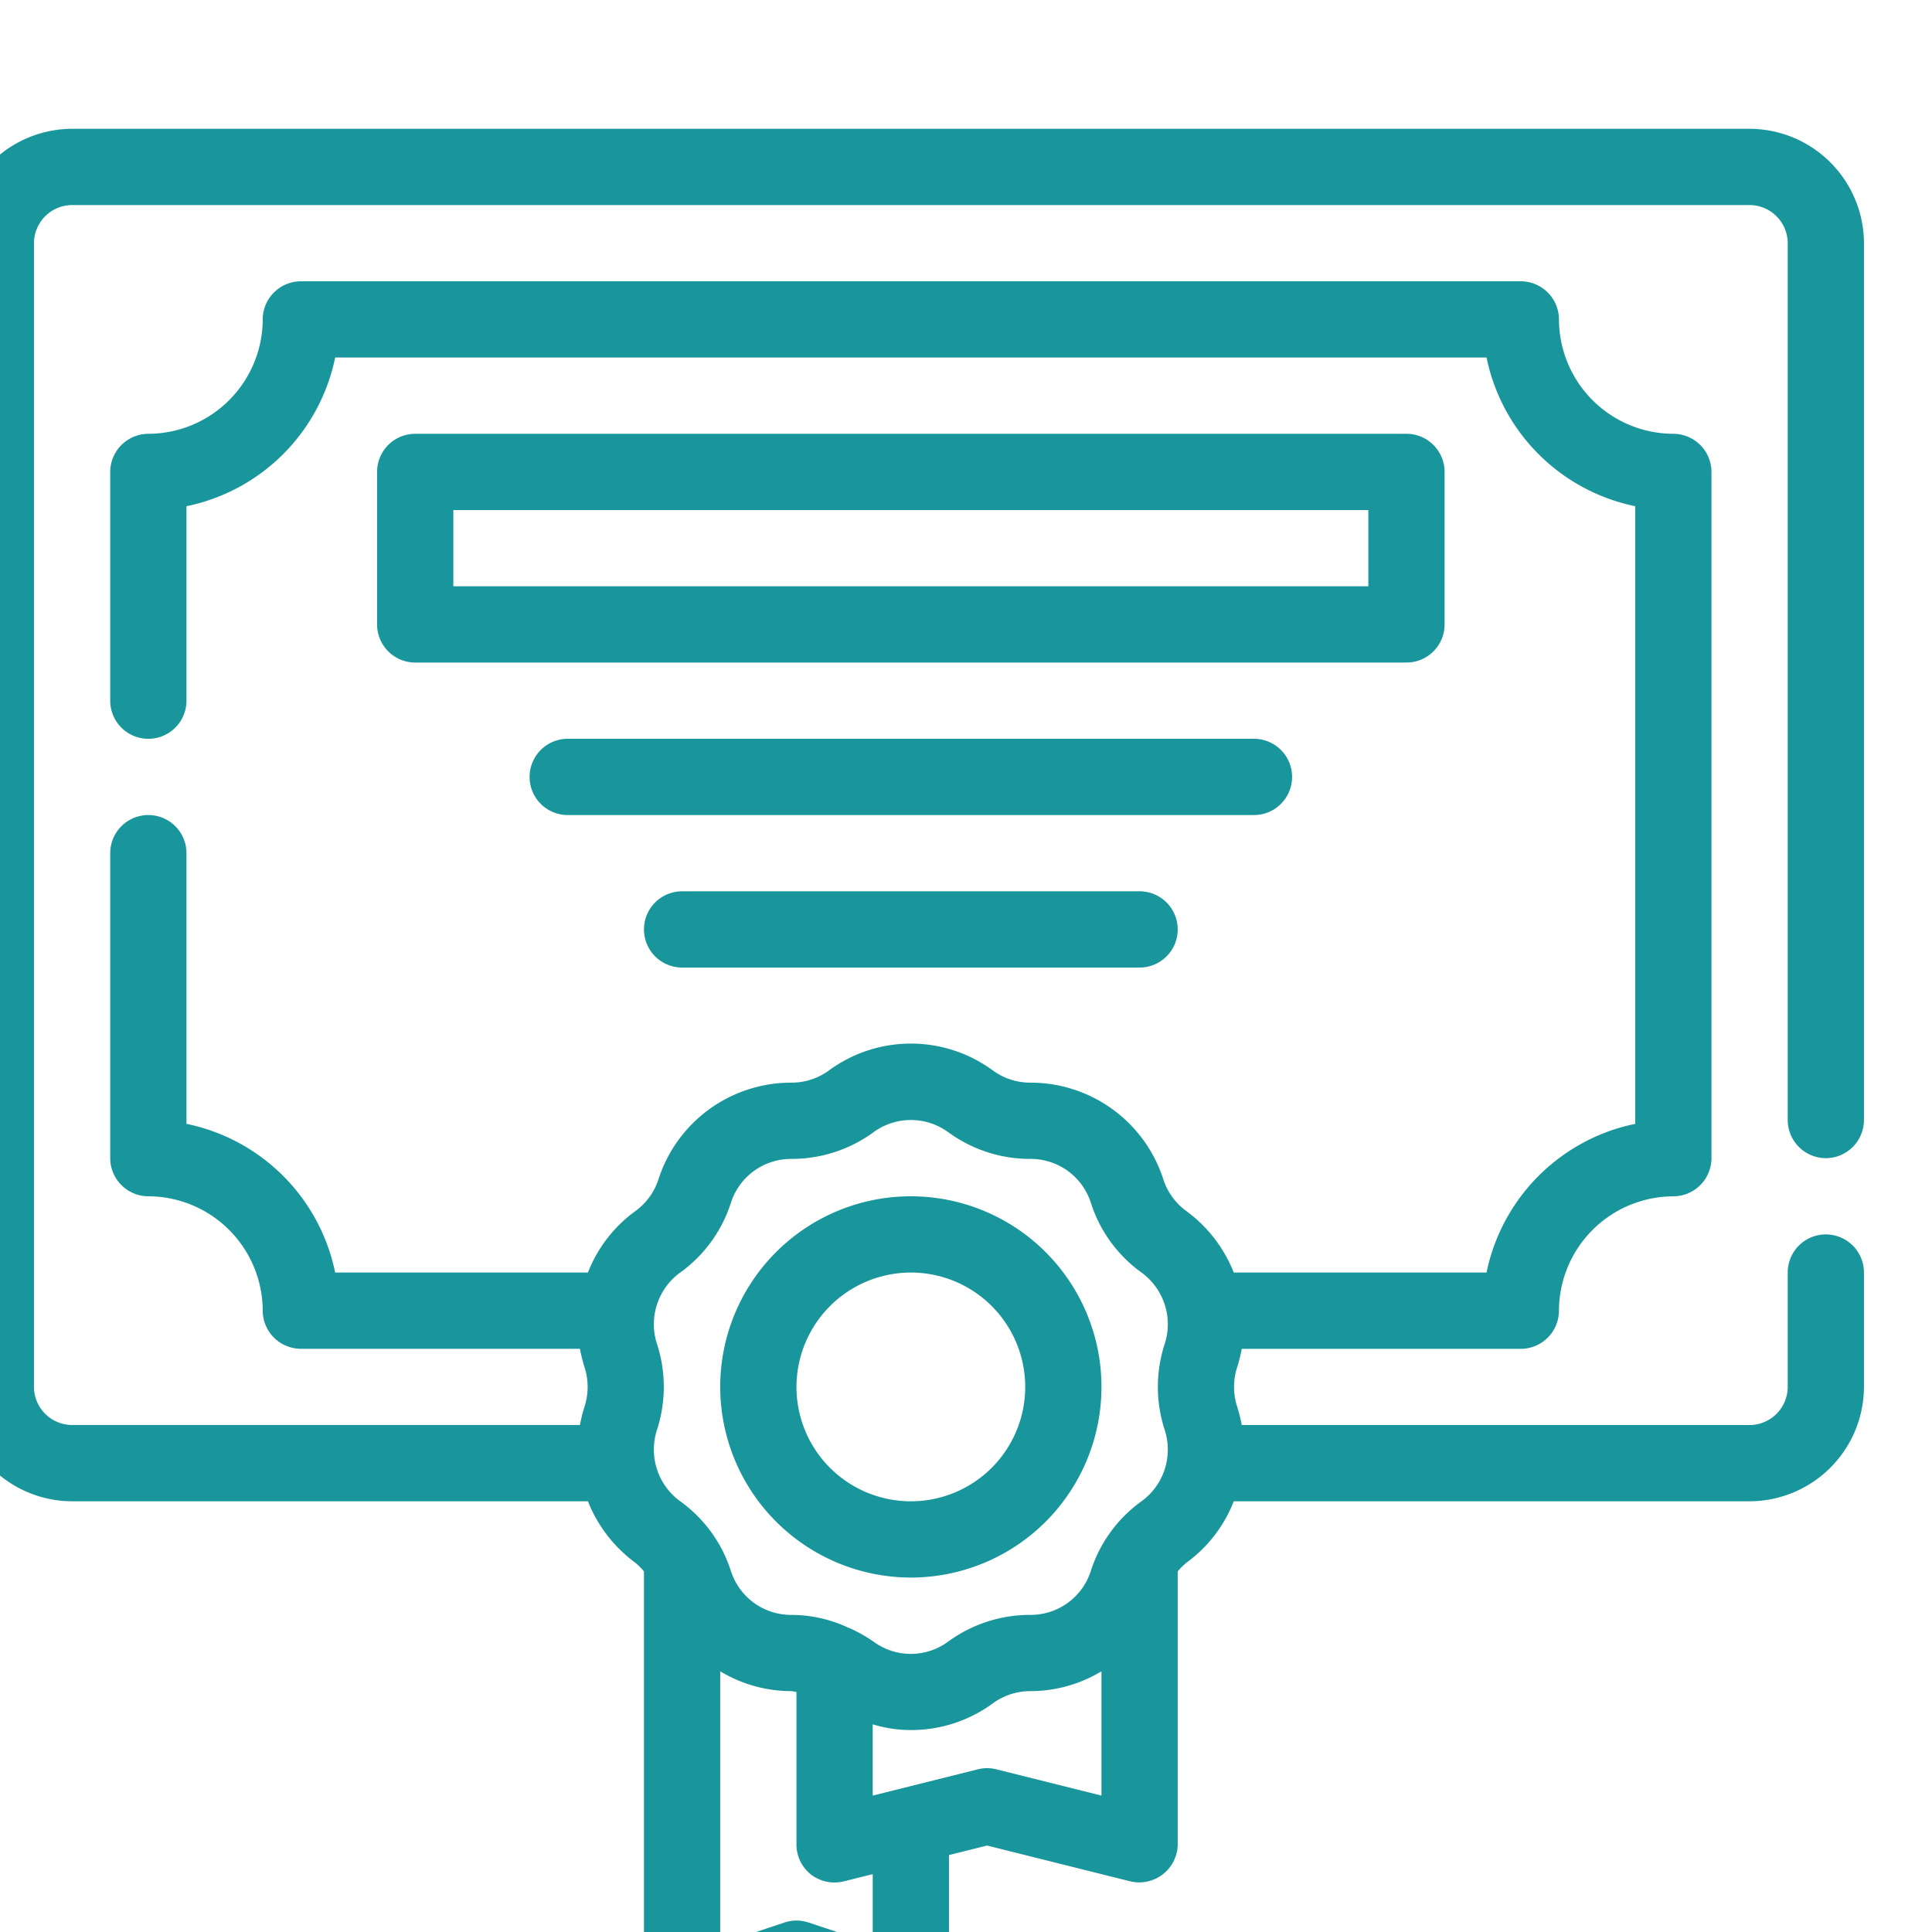 <svg xmlns="http://www.w3.org/2000/svg" viewBox="0 0 60 60"><defs><style>.a{fill:#18969c;}</style></defs><path class="a" d="M56.703,35.968a1.188,1.188,0,0,0,1.184-1.184V7.552A3.562,3.562,0,0,0,54.335,4H2.239a3.562,3.562,0,0,0-3.552,3.552v35.52a3.562,3.562,0,0,0,3.552,3.552h16.02A4.354,4.354,0,0,0,19.727,48.53a1.979,1.979,0,0,1,.272.272V62.016a1.163,1.163,0,0,0,.497.959,1.178,1.178,0,0,0,1.066.166l3.173-1.066L27.908,63.14a1.41,1.41,0,0,0,.379.059,1.209,1.209,0,0,0,1.184-1.184V57.611l1.184-.296,4.452,1.113A1.196,1.196,0,0,0,36.575,57.28V48.802a1.979,1.979,0,0,1,.272-.272,4.27,4.27,0,0,0,1.468-1.906h16.02a3.562,3.562,0,0,0,3.552-3.552V39.52a1.184,1.184,0,0,0-2.368,0v3.552a1.188,1.188,0,0,1-1.184,1.184H38.564a4.981,4.981,0,0,0-.142-.568,1.99,1.99,0,0,1,0-1.231,4.979,4.979,0,0,0,.142-.568h8.667a1.188,1.188,0,0,0,1.184-1.184,3.562,3.562,0,0,1,3.552-3.552,1.188,1.188,0,0,0,1.184-1.184V14.656a1.188,1.188,0,0,0-1.184-1.184,3.562,3.562,0,0,1-3.552-3.552,1.188,1.188,0,0,0-1.184-1.184H9.343A1.188,1.188,0,0,0,8.159,9.92a3.562,3.562,0,0,1-3.552,3.552,1.188,1.188,0,0,0-1.184,1.184V21.76a1.184,1.184,0,0,0,2.368,0V15.721a5.932,5.932,0,0,0,4.618-4.618H46.166a5.932,5.932,0,0,0,4.618,4.618V34.902A5.932,5.932,0,0,0,46.166,39.52h-7.85a4.354,4.354,0,0,0-1.468-1.906,1.964,1.964,0,0,1-.722-.995,4.329,4.329,0,0,0-4.132-2.996,1.97,1.97,0,0,1-1.16-.379,4.299,4.299,0,0,0-5.091,0,1.971,1.971,0,0,1-1.16.379,4.329,4.329,0,0,0-4.132,2.996,1.965,1.965,0,0,1-.722.995A4.269,4.269,0,0,0,18.259,39.52h-7.85A5.931,5.931,0,0,0,5.791,34.902V26.496a1.184,1.184,0,1,0-2.368,0v9.472a1.188,1.188,0,0,0,1.184,1.184,3.562,3.562,0,0,1,3.552,3.552,1.188,1.188,0,0,0,1.184,1.184H18.01a4.979,4.979,0,0,0,.142.568,1.99,1.99,0,0,1,0,1.231,4.981,4.981,0,0,0-.142.568H2.239a1.188,1.188,0,0,1-1.184-1.184V7.552a1.188,1.188,0,0,1,1.184-1.184h52.096a1.188,1.188,0,0,1,1.184,1.184v27.232A1.188,1.188,0,0,0,56.703,35.968ZM27.103,60.37l-1.989-.663a1.186,1.186,0,0,0-.758,0l-1.989.663V51.904a4.293,4.293,0,0,0,2.214.616c.047,0,.095.024.154.024V57.28a1.19,1.19,0,0,0,.45.935,1.21,1.21,0,0,0,1.018.213l.9-.225Zm7.104-4.606-3.268-.817a1.153,1.153,0,0,0-.568,0l-3.268.817V53.55a4.039,4.039,0,0,0,1.184.178,4.276,4.276,0,0,0,2.546-.829,1.97,1.97,0,0,1,1.16-.379,4.293,4.293,0,0,0,2.214-.616Zm-13.805-14.03a1.984,1.984,0,0,1,.722-2.214,4.265,4.265,0,0,0,1.575-2.167,1.962,1.962,0,0,1,1.883-1.362,4.304,4.304,0,0,0,2.546-.829,1.966,1.966,0,0,1,2.321,0,4.304,4.304,0,0,0,2.546.829,1.962,1.962,0,0,1,1.883,1.362A4.264,4.264,0,0,0,35.45,39.52a1.984,1.984,0,0,1,.722,2.214,4.305,4.305,0,0,0,0,2.676,1.984,1.984,0,0,1-.722,2.214A4.264,4.264,0,0,0,33.876,48.79a1.962,1.962,0,0,1-1.883,1.362,4.303,4.303,0,0,0-2.546.829,1.954,1.954,0,0,1-2.321,0,4.493,4.493,0,0,0-.734-.414.044.044,0,0,0-.035-.012,4.188,4.188,0,0,0-1.776-.403A1.962,1.962,0,0,1,22.699,48.79a4.264,4.264,0,0,0-1.575-2.167,1.984,1.984,0,0,1-.722-2.214A4.307,4.307,0,0,0,20.402,41.734Z"/><path class="a" d="M44.863,19.392v-4.736a1.184,1.184,0,0,0-1.184-1.184H12.895a1.184,1.184,0,0,0-1.184,1.184v4.736a1.184,1.184,0,0,0,1.184,1.184h30.784A1.184,1.184,0,0,0,44.863,19.392Zm-2.368-1.184H14.079V15.84h28.416Z"/><path class="a" d="M40.127,24.128a1.184,1.184,0,0,0-1.184-1.184H17.631a1.184,1.184,0,0,0,0,2.368h21.312A1.184,1.184,0,0,0,40.127,24.128Z"/><path class="a" d="M21.183,27.68a1.184,1.184,0,0,0,0,2.368h14.208a1.184,1.184,0,0,0,0-2.368Z"/><path class="a" d="M28.287,48.992a5.92,5.92,0,1,0-5.92-5.92A5.927,5.927,0,0,0,28.287,48.992Zm0-9.472a3.552,3.552,0,1,1-3.552,3.552A3.556,3.556,0,0,1,28.287,39.52Z"/></svg>
